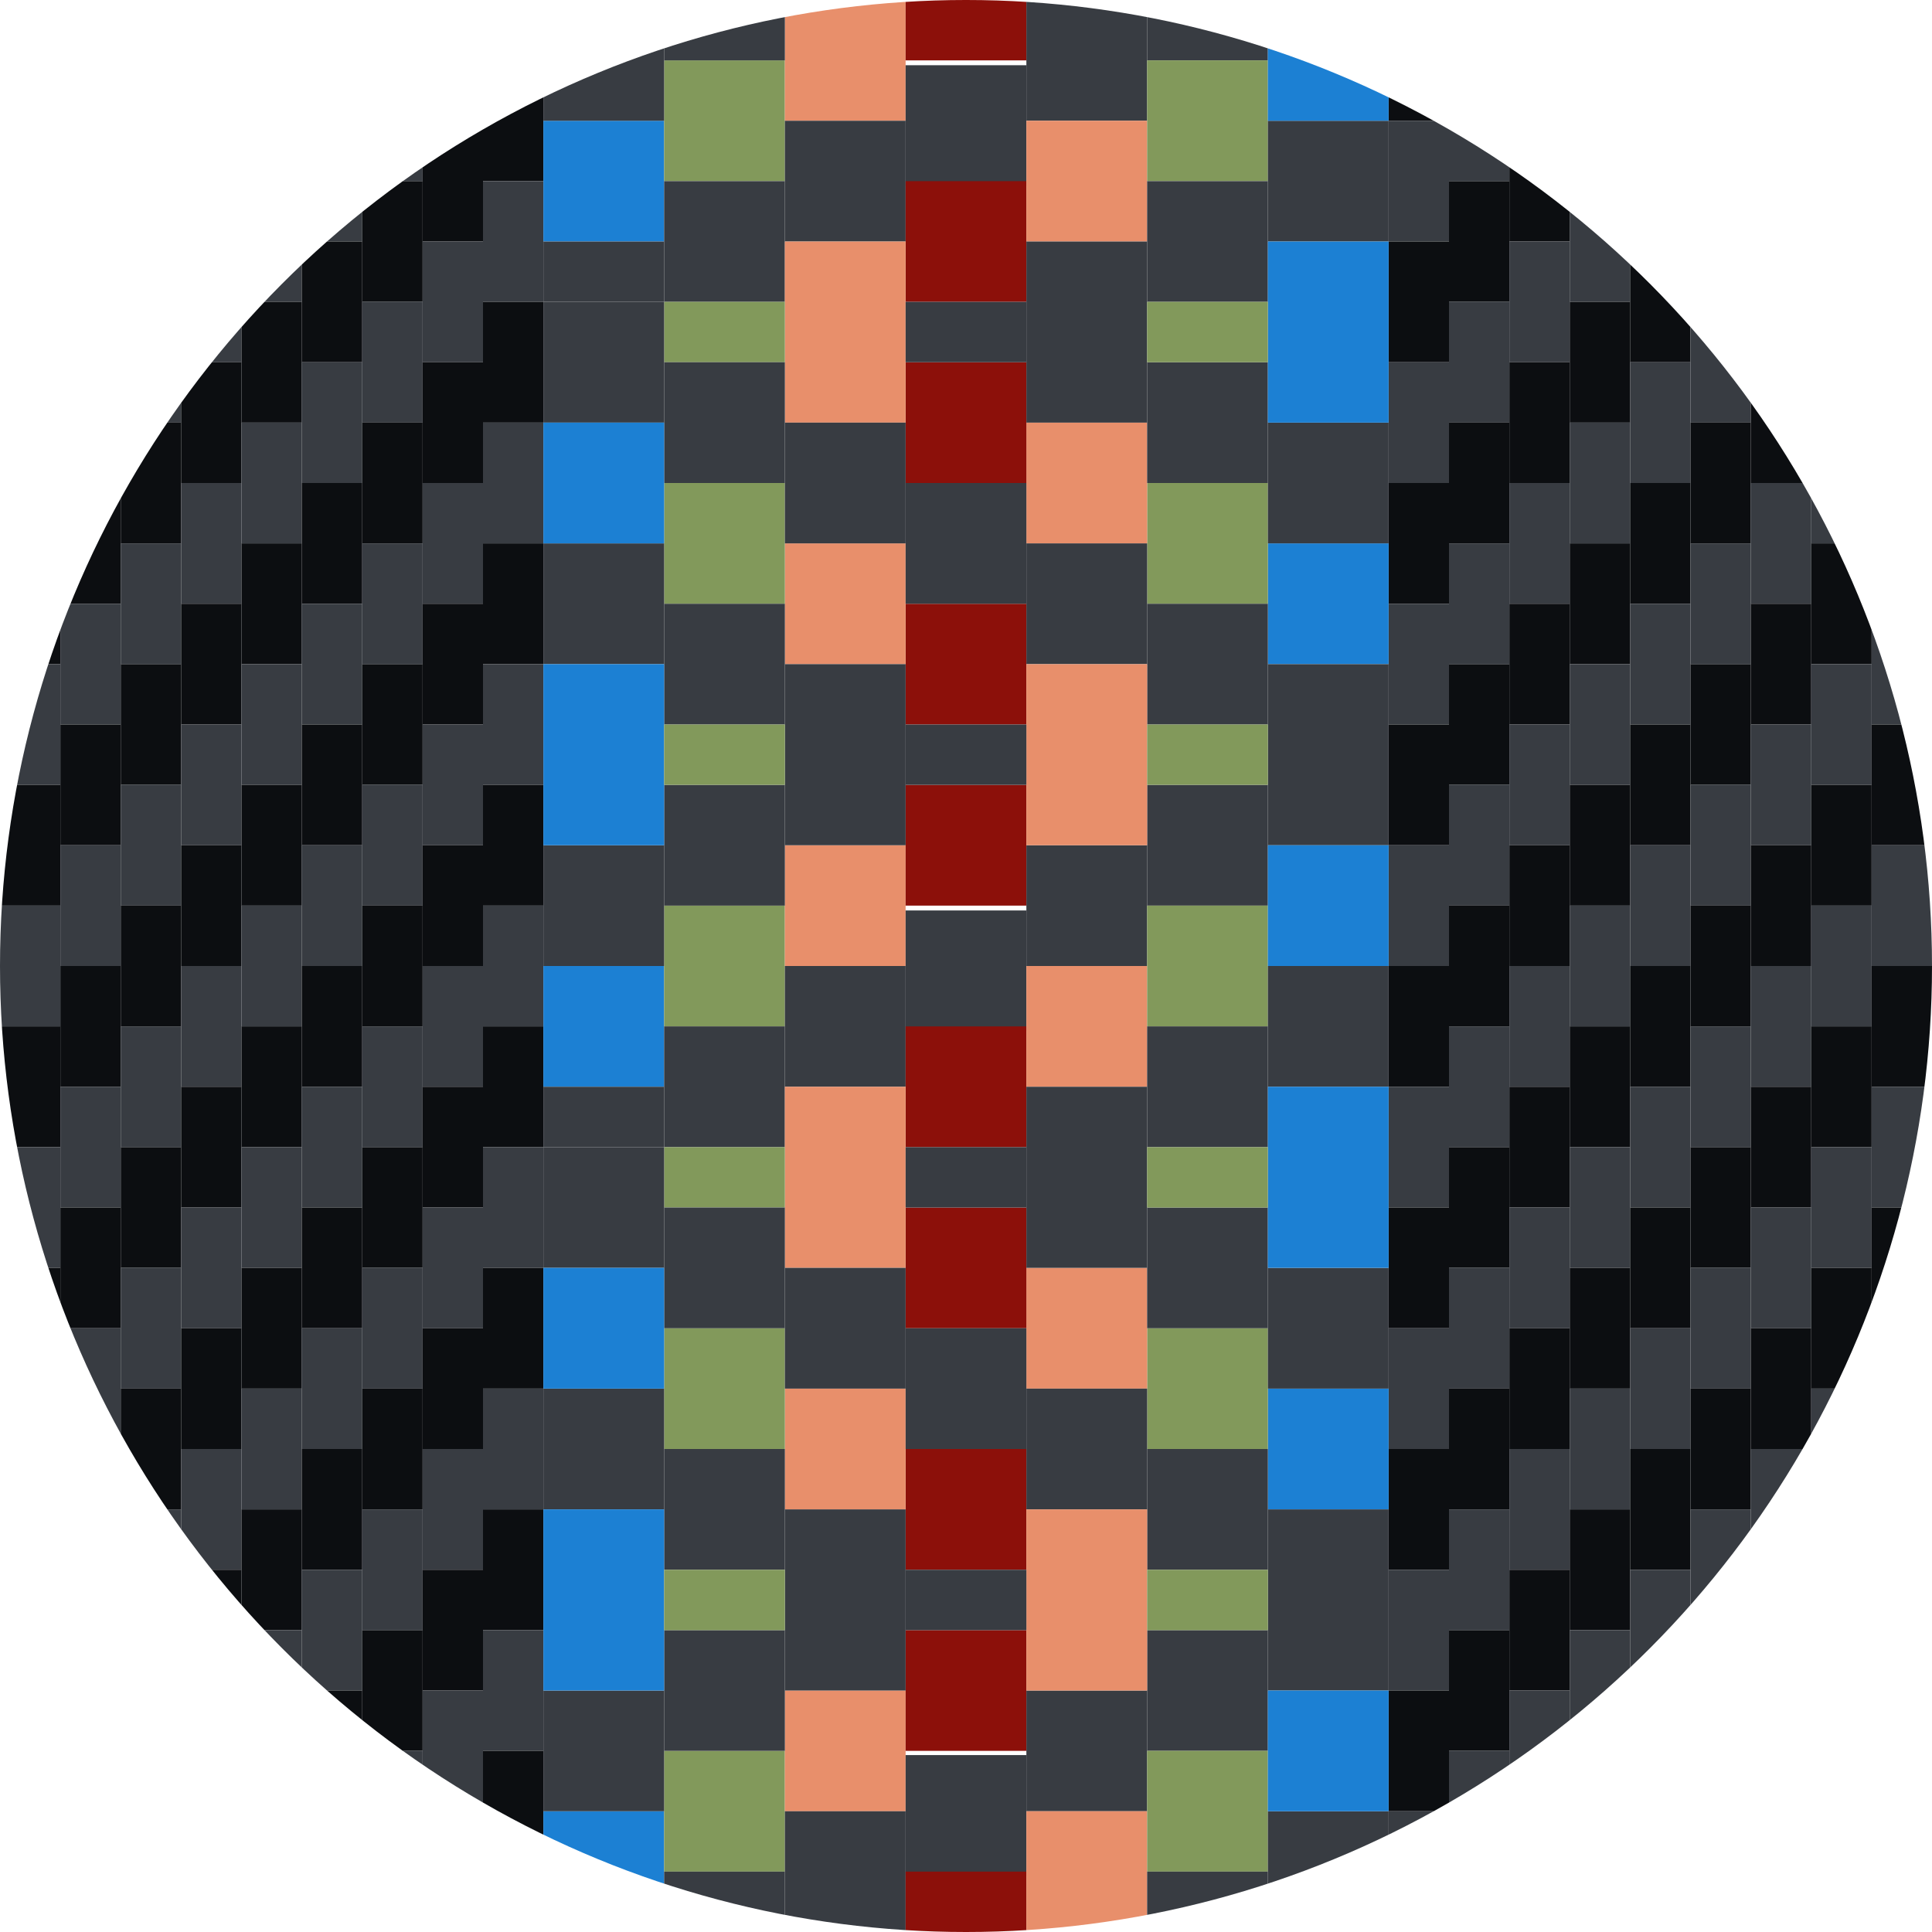 <svg xmlns="http://www.w3.org/2000/svg" xmlns:xlink="http://www.w3.org/1999/xlink" viewBox="0 0 32 32"><defs><style>.cls-1{fill:none;}.cls-2{clip-path:url(#clip-path);}.cls-3{fill:#0c0e11;}.cls-4{fill:#383c42;}.cls-5{fill:#1c80d3;}.cls-6{fill:#82995b;}.cls-7{fill:#e88f6b;}.cls-8{fill:#8c100a;}</style><clipPath id="clip-path" transform="translate(0 0)"><circle class="cls-1" cx="16" cy="16" r="16"/></clipPath></defs><title>细纹狂想_1</title><g id="图层_2" data-name="图层 2"><g id="图层_1-2" data-name="图层 1"><g class="cls-2"><rect class="cls-3" x="23" width="1" height="2"/><rect class="cls-3" x="24" width="1" height="1"/><rect class="cls-4" x="23" y="2" width="1" height="2"/><rect class="cls-4" x="24" y="1" width="1" height="2"/><rect class="cls-4" x="25" width="1" height="2"/><rect class="cls-3" x="23" y="4" width="1" height="2"/><rect class="cls-3" x="24" y="3" width="1" height="2"/><rect class="cls-3" x="25" y="2" width="1" height="2"/><rect class="cls-4" x="23" y="6" width="1" height="2"/><rect class="cls-4" x="24" y="5" width="1" height="2"/><rect class="cls-4" x="25" y="4" width="1" height="2"/><rect class="cls-3" x="23" y="8" width="1" height="2"/><rect class="cls-3" x="24" y="7" width="1" height="2"/><rect class="cls-3" x="25" y="6" width="1" height="2"/><rect class="cls-4" x="23" y="10" width="1" height="2"/><rect class="cls-4" x="24" y="9" width="1" height="2"/><rect class="cls-4" x="25" y="8" width="1" height="2"/><rect class="cls-3" x="23" y="12" width="1" height="2"/><rect class="cls-3" x="24" y="11" width="1" height="2"/><rect class="cls-3" x="25" y="10" width="1" height="2"/><rect class="cls-4" x="23" y="14" width="1" height="2"/><rect class="cls-4" x="24" y="13" width="1" height="2"/><rect class="cls-4" x="25" y="12" width="1" height="2"/><rect class="cls-3" x="23" y="16" width="1" height="2"/><rect class="cls-3" x="24" y="15" width="1" height="2"/><rect class="cls-3" x="25" y="14" width="1" height="2"/><rect class="cls-4" x="23" y="18" width="1" height="2"/><rect class="cls-4" x="24" y="17" width="1" height="2"/><rect class="cls-4" x="25" y="16" width="1" height="2"/><rect class="cls-3" x="23" y="20" width="1" height="2"/><rect class="cls-3" x="24" y="19" width="1" height="2"/><rect class="cls-3" x="25" y="18" width="1" height="2"/><rect class="cls-4" x="23" y="22" width="1" height="2"/><rect class="cls-4" x="24" y="21" width="1" height="2"/><rect class="cls-4" x="25" y="20" width="1" height="2"/><rect class="cls-3" x="23" y="24" width="1" height="2"/><rect class="cls-3" x="24" y="23" width="1" height="2"/><rect class="cls-3" x="25" y="22" width="1" height="2"/><rect class="cls-4" x="23" y="26" width="1" height="2"/><rect class="cls-4" x="24" y="25" width="1" height="2"/><rect class="cls-4" x="25" y="24" width="1" height="2"/><rect class="cls-3" x="23" y="28" width="1" height="2"/><rect class="cls-3" x="24" y="27" width="1" height="2"/><rect class="cls-3" x="25" y="26" width="1" height="2"/><rect class="cls-4" x="23" y="30" width="1" height="2"/><rect class="cls-4" x="24" y="29" width="1" height="2"/><rect class="cls-4" x="25" y="28" width="1" height="2"/><rect class="cls-3" x="24" y="31" width="1" height="1"/><rect class="cls-3" x="25" y="30" width="1" height="2"/><rect class="cls-4" x="26" width="1" height="1"/><rect class="cls-3" x="26" y="1" width="1" height="2"/><rect class="cls-3" x="27" width="1" height="2"/><rect class="cls-3" x="28" width="1" height="1"/><rect class="cls-4" x="26" y="3" width="1" height="2"/><rect class="cls-4" x="27" y="2" width="1" height="2"/><rect class="cls-4" x="28" y="1" width="1" height="2"/><rect class="cls-3" x="26" y="5" width="1" height="2"/><rect class="cls-3" x="27" y="4" width="1" height="2"/><rect class="cls-3" x="28" y="3" width="1" height="2"/><rect class="cls-4" x="26" y="7" width="1" height="2"/><rect class="cls-4" x="27" y="6" width="1" height="2"/><rect class="cls-4" x="28" y="5" width="1" height="2"/><rect class="cls-3" x="26" y="9" width="1" height="2"/><rect class="cls-3" x="27" y="8" width="1" height="2"/><rect class="cls-3" x="28" y="7" width="1" height="2"/><rect class="cls-4" x="26" y="11" width="1" height="2"/><rect class="cls-4" x="27" y="10" width="1" height="2"/><rect class="cls-4" x="28" y="9" width="1" height="2"/><rect class="cls-3" x="26" y="13" width="1" height="2"/><rect class="cls-3" x="27" y="12" width="1" height="2"/><rect class="cls-3" x="28" y="11" width="1" height="2"/><rect class="cls-4" x="26" y="15" width="1" height="2"/><rect class="cls-4" x="27" y="14" width="1" height="2"/><rect class="cls-4" x="28" y="13" width="1" height="2"/><rect class="cls-3" x="26" y="17" width="1" height="2"/><rect class="cls-3" x="27" y="16" width="1" height="2"/><rect class="cls-3" x="28" y="15" width="1" height="2"/><rect class="cls-4" x="26" y="19" width="1" height="2"/><rect class="cls-4" x="27" y="18" width="1" height="2"/><rect class="cls-4" x="28" y="17" width="1" height="2"/><rect class="cls-3" x="26" y="21" width="1" height="2"/><rect class="cls-3" x="27" y="20" width="1" height="2"/><rect class="cls-3" x="28" y="19" width="1" height="2"/><rect class="cls-4" x="26" y="23" width="1" height="2"/><rect class="cls-4" x="27" y="22" width="1" height="2"/><rect class="cls-4" x="28" y="21" width="1" height="2"/><rect class="cls-3" x="26" y="25" width="1" height="2"/><rect class="cls-3" x="27" y="24" width="1" height="2"/><rect class="cls-3" x="28" y="23" width="1" height="2"/><rect class="cls-4" x="26" y="27" width="1" height="2"/><rect class="cls-4" x="27" y="26" width="1" height="2"/><rect class="cls-4" x="28" y="25" width="1" height="2"/><rect class="cls-3" x="26" y="29" width="1" height="2"/><rect class="cls-3" x="27" y="28" width="1" height="2"/><rect class="cls-3" x="28" y="27" width="1" height="2"/><rect class="cls-4" x="26" y="31" width="1" height="1"/><rect class="cls-4" x="27" y="30" width="1" height="2"/><rect class="cls-4" x="28" y="29" width="1" height="2"/><rect class="cls-3" x="28" y="31" width="1" height="1"/><rect class="cls-4" x="29" width="1" height="2"/><rect class="cls-4" x="30" width="1" height="1"/><rect class="cls-3" x="29" y="2" width="1" height="2"/><rect class="cls-3" x="30" y="1" width="1" height="2"/><rect class="cls-3" x="31" width="1" height="2"/><rect class="cls-4" x="29" y="4" width="1" height="2"/><rect class="cls-4" x="30" y="3" width="1" height="2"/><rect class="cls-4" x="31" y="2" width="1" height="2"/><rect class="cls-3" x="29" y="6" width="1" height="2"/><rect class="cls-3" x="30" y="5" width="1" height="2"/><rect class="cls-3" x="31" y="4" width="1" height="2"/><rect class="cls-4" x="29" y="8" width="1" height="2"/><rect class="cls-4" x="30" y="7" width="1" height="2"/><rect class="cls-4" x="31" y="6" width="1" height="2"/><rect class="cls-3" x="29" y="10" width="1" height="2"/><rect class="cls-3" x="30" y="9" width="1" height="2"/><rect class="cls-3" x="31" y="8" width="1" height="2"/><rect class="cls-4" x="29" y="12" width="1" height="2"/><rect class="cls-4" x="30" y="11" width="1" height="2"/><rect class="cls-4" x="31" y="10" width="1" height="2"/><rect class="cls-3" x="29" y="14" width="1" height="2"/><rect class="cls-3" x="30" y="13" width="1" height="2"/><rect class="cls-3" x="31" y="12" width="1" height="2"/><rect class="cls-4" x="29" y="16" width="1" height="2"/><rect class="cls-4" x="30" y="15" width="1" height="2"/><rect class="cls-4" x="31" y="14" width="1" height="2"/><rect class="cls-3" x="29" y="18" width="1" height="2"/><rect class="cls-3" x="30" y="17" width="1" height="2"/><rect class="cls-3" x="31" y="16" width="1" height="2"/><rect class="cls-4" x="29" y="20" width="1" height="2"/><rect class="cls-4" x="30" y="19" width="1" height="2"/><rect class="cls-4" x="31" y="18" width="1" height="2"/><rect class="cls-3" x="29" y="22" width="1" height="2"/><rect class="cls-3" x="30" y="21" width="1" height="2"/><rect class="cls-3" x="31" y="20" width="1" height="2"/><rect class="cls-4" x="29" y="24" width="1" height="2"/><rect class="cls-4" x="30" y="23" width="1" height="2"/><rect class="cls-4" x="31" y="22" width="1" height="2"/><rect class="cls-3" x="29" y="26" width="1" height="2"/><rect class="cls-3" x="30" y="25" width="1" height="2"/><rect class="cls-3" x="31" y="24" width="1" height="2"/><rect class="cls-4" x="29" y="28" width="1" height="2"/><rect class="cls-4" x="30" y="27" width="1" height="2"/><rect class="cls-4" x="31" y="26" width="1" height="2"/><rect class="cls-3" x="29" y="30" width="1" height="2"/><rect class="cls-3" x="30" y="29" width="1" height="2"/><rect class="cls-3" x="31" y="28" width="1" height="2"/><rect class="cls-4" x="30" y="31" width="1" height="1"/><rect class="cls-4" x="31" y="30" width="1" height="2"/><rect class="cls-4" width="1" height="1"/><rect class="cls-3" y="1" width="1" height="2"/><rect class="cls-3" x="1" width="1" height="2"/><rect class="cls-3" x="2" width="1" height="1"/><rect class="cls-4" y="3" width="1" height="2"/><rect class="cls-4" x="1" y="2" width="1" height="2"/><rect class="cls-4" x="2" y="1" width="1" height="2"/><rect class="cls-3" y="5" width="1" height="2"/><rect class="cls-3" x="1" y="4" width="1" height="2"/><rect class="cls-3" x="2" y="3" width="1" height="2"/><rect class="cls-4" y="7" width="1" height="2"/><rect class="cls-4" x="1" y="6" width="1" height="2"/><rect class="cls-4" x="2" y="5" width="1" height="2"/><rect class="cls-3" y="9" width="1" height="2"/><rect class="cls-3" x="1" y="8" width="1" height="2"/><rect class="cls-3" x="2" y="7" width="1" height="2"/><rect class="cls-4" y="11" width="1" height="2"/><rect class="cls-4" x="1" y="10" width="1" height="2"/><rect class="cls-4" x="2" y="9" width="1" height="2"/><rect class="cls-3" y="13" width="1" height="2"/><rect class="cls-3" x="1" y="12" width="1" height="2"/><rect class="cls-3" x="2" y="11" width="1" height="2"/><rect class="cls-4" y="15" width="1" height="2"/><rect class="cls-4" x="1" y="14" width="1" height="2"/><rect class="cls-4" x="2" y="13" width="1" height="2"/><rect class="cls-3" y="17" width="1" height="2"/><rect class="cls-3" x="1" y="16" width="1" height="2"/><rect class="cls-3" x="2" y="15" width="1" height="2"/><rect class="cls-4" y="19" width="1" height="2"/><rect class="cls-4" x="1" y="18" width="1" height="2"/><rect class="cls-4" x="2" y="17" width="1" height="2"/><rect class="cls-3" y="21" width="1" height="2"/><rect class="cls-3" x="1" y="20" width="1" height="2"/><rect class="cls-3" x="2" y="19" width="1" height="2"/><rect class="cls-4" y="23" width="1" height="2"/><rect class="cls-4" x="1" y="22" width="1" height="2"/><rect class="cls-4" x="2" y="21" width="1" height="2"/><rect class="cls-3" y="25" width="1" height="2"/><rect class="cls-3" x="1" y="24" width="1" height="2"/><rect class="cls-3" x="2" y="23" width="1" height="2"/><rect class="cls-4" y="27" width="1" height="2"/><rect class="cls-4" x="1" y="26" width="1" height="2"/><rect class="cls-4" x="2" y="25" width="1" height="2"/><rect class="cls-3" y="29" width="1" height="2"/><rect class="cls-3" x="1" y="28" width="1" height="2"/><rect class="cls-3" x="2" y="27" width="1" height="2"/><rect class="cls-4" y="31" width="1" height="1"/><rect class="cls-4" x="1" y="30" width="1" height="2"/><rect class="cls-4" x="2" y="29" width="1" height="2"/><rect class="cls-3" x="2" y="31" width="1" height="1"/><rect class="cls-4" x="3" width="1" height="2"/><rect class="cls-4" x="4" width="1" height="1"/><rect class="cls-3" x="3" y="2" width="1" height="2"/><rect class="cls-3" x="4" y="1" width="1" height="2"/><rect class="cls-3" x="5" width="1" height="2"/><rect class="cls-4" x="3" y="4" width="1" height="2"/><rect class="cls-4" x="4" y="3" width="1" height="2"/><rect class="cls-4" x="5" y="2" width="1" height="2"/><rect class="cls-3" x="3" y="6" width="1" height="2"/><rect class="cls-3" x="4" y="5" width="1" height="2"/><rect class="cls-3" x="5" y="4" width="1" height="2"/><rect class="cls-4" x="3" y="8" width="1" height="2"/><rect class="cls-4" x="4" y="7" width="1" height="2"/><rect class="cls-4" x="5" y="6" width="1" height="2"/><rect class="cls-3" x="3" y="10" width="1" height="2"/><rect class="cls-3" x="4" y="9" width="1" height="2"/><rect class="cls-3" x="5" y="8" width="1" height="2"/><rect class="cls-4" x="3" y="12" width="1" height="2"/><rect class="cls-4" x="4" y="11" width="1" height="2"/><rect class="cls-4" x="5" y="10" width="1" height="2"/><rect class="cls-3" x="3" y="14" width="1" height="2"/><rect class="cls-3" x="4" y="13" width="1" height="2"/><rect class="cls-3" x="5" y="12" width="1" height="2"/><rect class="cls-4" x="3" y="16" width="1" height="2"/><rect class="cls-4" x="4" y="15" width="1" height="2"/><rect class="cls-4" x="5" y="14" width="1" height="2"/><rect class="cls-3" x="3" y="18" width="1" height="2"/><rect class="cls-3" x="4" y="17" width="1" height="2"/><rect class="cls-3" x="5" y="16" width="1" height="2"/><rect class="cls-4" x="3" y="20" width="1" height="2"/><rect class="cls-4" x="4" y="19" width="1" height="2"/><rect class="cls-4" x="5" y="18" width="1" height="2"/><rect class="cls-3" x="3" y="22" width="1" height="2"/><rect class="cls-3" x="4" y="21" width="1" height="2"/><rect class="cls-3" x="5" y="20" width="1" height="2"/><rect class="cls-4" x="3" y="24" width="1" height="2"/><rect class="cls-4" x="4" y="23" width="1" height="2"/><rect class="cls-4" x="5" y="22" width="1" height="2"/><rect class="cls-3" x="3" y="26" width="1" height="2"/><rect class="cls-3" x="4" y="25" width="1" height="2"/><rect class="cls-3" x="5" y="24" width="1" height="2"/><rect class="cls-4" x="3" y="28" width="1" height="2"/><rect class="cls-4" x="4" y="27" width="1" height="2"/><rect class="cls-4" x="5" y="26" width="1" height="2"/><rect class="cls-3" x="3" y="30" width="1" height="2"/><rect class="cls-3" x="4" y="29" width="1" height="2"/><rect class="cls-3" x="5" y="28" width="1" height="2"/><rect class="cls-4" x="4" y="31" width="1" height="1"/><rect class="cls-4" x="5" y="30" width="1" height="2"/><rect class="cls-3" x="6" width="1" height="1"/><rect class="cls-4" x="6" y="1" width="1" height="2"/><rect class="cls-4" x="7" width="1" height="2"/><rect class="cls-4" x="8" width="1" height="1"/><rect class="cls-3" x="6" y="3" width="1" height="2"/><rect class="cls-3" x="7" y="2" width="1" height="2"/><rect class="cls-3" x="8" y="1" width="1" height="2"/><rect class="cls-4" x="6" y="5" width="1" height="2"/><rect class="cls-4" x="7" y="4" width="1" height="2"/><rect class="cls-4" x="8" y="3" width="1" height="2"/><rect class="cls-3" x="6" y="7" width="1" height="2"/><rect class="cls-3" x="7" y="6" width="1" height="2"/><rect class="cls-3" x="8" y="5" width="1" height="2"/><rect class="cls-4" x="6" y="9" width="1" height="2"/><rect class="cls-4" x="7" y="8" width="1" height="2"/><rect class="cls-4" x="8" y="7" width="1" height="2"/><rect class="cls-3" x="6" y="11" width="1" height="2"/><rect class="cls-3" x="7" y="10" width="1" height="2"/><rect class="cls-3" x="8" y="9" width="1" height="2"/><rect class="cls-4" x="6" y="13" width="1" height="2"/><rect class="cls-4" x="7" y="12" width="1" height="2"/><rect class="cls-4" x="8" y="11" width="1" height="2"/><rect class="cls-3" x="6" y="15" width="1" height="2"/><rect class="cls-3" x="7" y="14" width="1" height="2"/><rect class="cls-3" x="8" y="13" width="1" height="2"/><rect class="cls-4" x="6" y="17" width="1" height="2"/><rect class="cls-4" x="7" y="16" width="1" height="2"/><rect class="cls-4" x="8" y="15" width="1" height="2"/><rect class="cls-3" x="6" y="19" width="1" height="2"/><rect class="cls-3" x="7" y="18" width="1" height="2"/><rect class="cls-3" x="8" y="17" width="1" height="2"/><rect class="cls-4" x="6" y="21" width="1" height="2"/><rect class="cls-4" x="7" y="20" width="1" height="2"/><rect class="cls-4" x="8" y="19" width="1" height="2"/><rect class="cls-3" x="6" y="23" width="1" height="2"/><rect class="cls-3" x="7" y="22" width="1" height="2"/><rect class="cls-3" x="8" y="21" width="1" height="2"/><rect class="cls-4" x="6" y="25" width="1" height="2"/><rect class="cls-4" x="7" y="24" width="1" height="2"/><rect class="cls-4" x="8" y="23" width="1" height="2"/><rect class="cls-3" x="6" y="27" width="1" height="2"/><rect class="cls-3" x="7" y="26" width="1" height="2"/><rect class="cls-3" x="8" y="25" width="1" height="2"/><rect class="cls-4" x="6" y="29" width="1" height="2"/><rect class="cls-4" x="7" y="28" width="1" height="2"/><rect class="cls-4" x="8" y="27" width="1" height="2"/><rect class="cls-3" x="6" y="31" width="1" height="1"/><rect class="cls-3" x="7" y="30" width="1" height="2"/><rect class="cls-3" x="8" y="29" width="1" height="2"/><rect class="cls-4" x="8" y="31" width="1" height="1"/><rect class="cls-5" x="9" y="2" width="2" height="2"/><rect class="cls-6" x="11" y="1" width="2" height="2"/><rect class="cls-7" x="13" width="2" height="2"/><rect class="cls-8" x="15" width="2" height="1"/><rect class="cls-4" x="9" width="2" height="2"/><rect class="cls-4" x="9" y="4" width="2" height="1"/><rect class="cls-4" x="11" width="2" height="1"/><rect class="cls-4" x="11" y="3" width="2" height="2"/><rect class="cls-4" x="13" y="2" width="2" height="2"/><rect class="cls-4" x="15" y="1.08" width="2" height="2"/><rect class="cls-4" x="17" width="2" height="2"/><rect class="cls-4" x="19" width="2" height="1"/><rect class="cls-5" x="21" y="9" width="2" height="2" transform="translate(44 20) rotate(-180)"/><rect class="cls-6" x="19" y="8" width="2" height="2"/><rect class="cls-7" x="17" y="7" width="2" height="2" transform="translate(36 16) rotate(-180)"/><rect class="cls-8" x="15" y="6" width="2" height="2"/><rect class="cls-8" x="15" y="3" width="2" height="2"/><rect class="cls-7" x="17" y="2" width="2" height="2" transform="translate(36 6) rotate(-180)"/><rect class="cls-6" x="19" y="1" width="2" height="2"/><rect class="cls-4" x="21" y="2" width="2" height="2"/><rect class="cls-4" x="21" y="7" width="2" height="2"/><rect class="cls-4" x="19" y="3" width="2" height="2"/><rect class="cls-4" x="19" y="6" width="2" height="2"/><rect class="cls-4" x="17" y="4" width="2" height="3"/><rect class="cls-5" x="21" width="2" height="2" transform="translate(44 2) rotate(-180)"/><rect class="cls-7" x="13" y="4" width="2" height="3" transform="translate(28 11) rotate(-180)"/><rect class="cls-6" x="11" y="5" width="2" height="1"/><rect class="cls-4" x="15" y="5" width="2" height="1"/><rect class="cls-5" x="21" y="4" width="2" height="3" transform="translate(44 11) rotate(-180)"/><rect class="cls-6" x="19" y="5" width="2" height="1"/><rect class="cls-5" x="9" y="16" width="2" height="2"/><rect class="cls-6" x="11" y="15" width="2" height="2"/><rect class="cls-7" x="13" y="14" width="2" height="2"/><rect class="cls-8" x="15" y="13" width="2" height="2"/><rect class="cls-8" x="15" y="10" width="2" height="2"/><rect class="cls-7" x="13" y="9" width="2" height="2"/><rect class="cls-6" x="11" y="8" width="2" height="2"/><rect class="cls-4" x="9" y="9" width="2" height="2"/><rect class="cls-4" x="9" y="14" width="2" height="2"/><rect class="cls-4" x="9" y="18" width="2" height="1"/><rect class="cls-4" x="11" y="10" width="2" height="2"/><rect class="cls-4" x="11" y="13" width="2" height="2"/><rect class="cls-4" x="11" y="17" width="2" height="2"/><rect class="cls-4" x="13" y="16" width="2" height="2"/><rect class="cls-4" x="15" y="15.08" width="2" height="2"/><rect class="cls-4" x="17" y="14" width="2" height="2"/><rect class="cls-4" x="17" y="9" width="2" height="2"/><rect class="cls-4" x="19" y="10" width="2" height="2"/><rect class="cls-4" x="15" y="8" width="2" height="2"/><rect class="cls-4" x="13" y="7" width="2" height="2"/><rect class="cls-4" x="11" y="6" width="2" height="2"/><rect class="cls-4" x="9" y="5" width="2" height="2"/><rect class="cls-4" x="19" y="13" width="2" height="2"/><rect class="cls-4" x="21" y="11" width="2" height="3"/><rect class="cls-4" x="13" y="11" width="2" height="3"/><rect class="cls-5" x="9" y="7" width="2" height="2"/><rect class="cls-7" x="17" y="11" width="2" height="3"/><rect class="cls-6" x="19" y="12" width="2" height="1"/><rect class="cls-4" x="15" y="12" width="2" height="1"/><rect class="cls-5" x="9" y="11" width="2" height="3"/><rect class="cls-6" x="11" y="12" width="2" height="1"/><rect class="cls-5" x="21" y="23" width="2" height="2" transform="translate(44 48) rotate(-180)"/><rect class="cls-6" x="19" y="22" width="2" height="2"/><rect class="cls-7" x="17" y="21" width="2" height="2" transform="translate(36 44) rotate(-180)"/><rect class="cls-8" x="15" y="20" width="2" height="2"/><rect class="cls-8" x="15" y="17" width="2" height="2"/><rect class="cls-7" x="17" y="16" width="2" height="2" transform="translate(36 34) rotate(-180)"/><rect class="cls-6" x="19" y="15" width="2" height="2"/><rect class="cls-4" x="21" y="16" width="2" height="2"/><rect class="cls-4" x="21" y="21" width="2" height="2"/><rect class="cls-4" x="19" y="17" width="2" height="2"/><rect class="cls-4" x="19" y="20" width="2" height="2"/><rect class="cls-4" x="17" y="18" width="2" height="3"/><rect class="cls-5" x="21" y="14" width="2" height="2" transform="translate(44 30) rotate(-180)"/><rect class="cls-7" x="13" y="18" width="2" height="3" transform="translate(28 39) rotate(-180)"/><rect class="cls-6" x="11" y="19" width="2" height="1"/><rect class="cls-4" x="15" y="19" width="2" height="1"/><rect class="cls-5" x="21" y="18" width="2" height="3" transform="translate(44 39) rotate(-180)"/><rect class="cls-6" x="19" y="19" width="2" height="1"/><rect class="cls-5" x="9" y="30" width="2" height="2"/><rect class="cls-6" x="11" y="29" width="2" height="2"/><rect class="cls-7" x="13" y="28" width="2" height="2"/><rect class="cls-8" x="15" y="27" width="2" height="2"/><rect class="cls-8" x="15" y="24" width="2" height="2"/><rect class="cls-7" x="13" y="23" width="2" height="2"/><rect class="cls-6" x="11" y="22" width="2" height="2"/><rect class="cls-4" x="9" y="23" width="2" height="2"/><rect class="cls-4" x="9" y="28" width="2" height="2"/><rect class="cls-4" x="9" y="31.5" width="2" height="0.5"/><rect class="cls-4" x="11" y="24" width="2" height="2"/><rect class="cls-4" x="11" y="27" width="2" height="2"/><rect class="cls-4" x="11" y="31" width="2" height="1"/><rect class="cls-4" x="13" y="30" width="2" height="2"/><rect class="cls-4" x="15" y="29.07" width="2" height="2"/><rect class="cls-4" x="17" y="28" width="2" height="2"/><rect class="cls-4" x="17" y="23" width="2" height="2"/><rect class="cls-4" x="19" y="24" width="2" height="2"/><rect class="cls-4" x="15" y="22" width="2" height="2"/><rect class="cls-4" x="13" y="21" width="2" height="2"/><rect class="cls-4" x="11" y="20" width="2" height="2"/><rect class="cls-4" x="9" y="19" width="2" height="2"/><rect class="cls-4" x="19" y="27" width="2" height="2"/><rect class="cls-4" x="21" y="25" width="2" height="3"/><rect class="cls-4" x="13" y="25" width="2" height="3"/><rect class="cls-5" x="9" y="21" width="2" height="2"/><rect class="cls-7" x="17" y="25" width="2" height="3"/><rect class="cls-6" x="19" y="26" width="2" height="1"/><rect class="cls-4" x="15" y="26" width="2" height="1"/><rect class="cls-5" x="9" y="25" width="2" height="3"/><rect class="cls-6" x="11" y="26" width="2" height="1"/><rect class="cls-8" x="15" y="31" width="2" height="1"/><rect class="cls-7" x="17" y="30" width="2" height="2" transform="translate(36 62) rotate(-180)"/><rect class="cls-6" x="19" y="29" width="2" height="2"/><rect class="cls-4" x="21" y="30" width="2" height="2"/><rect class="cls-4" x="19" y="31" width="2" height="1"/><rect class="cls-5" x="21" y="28" width="2" height="2" transform="translate(44 58) rotate(-180)"/></g></g></g></svg>